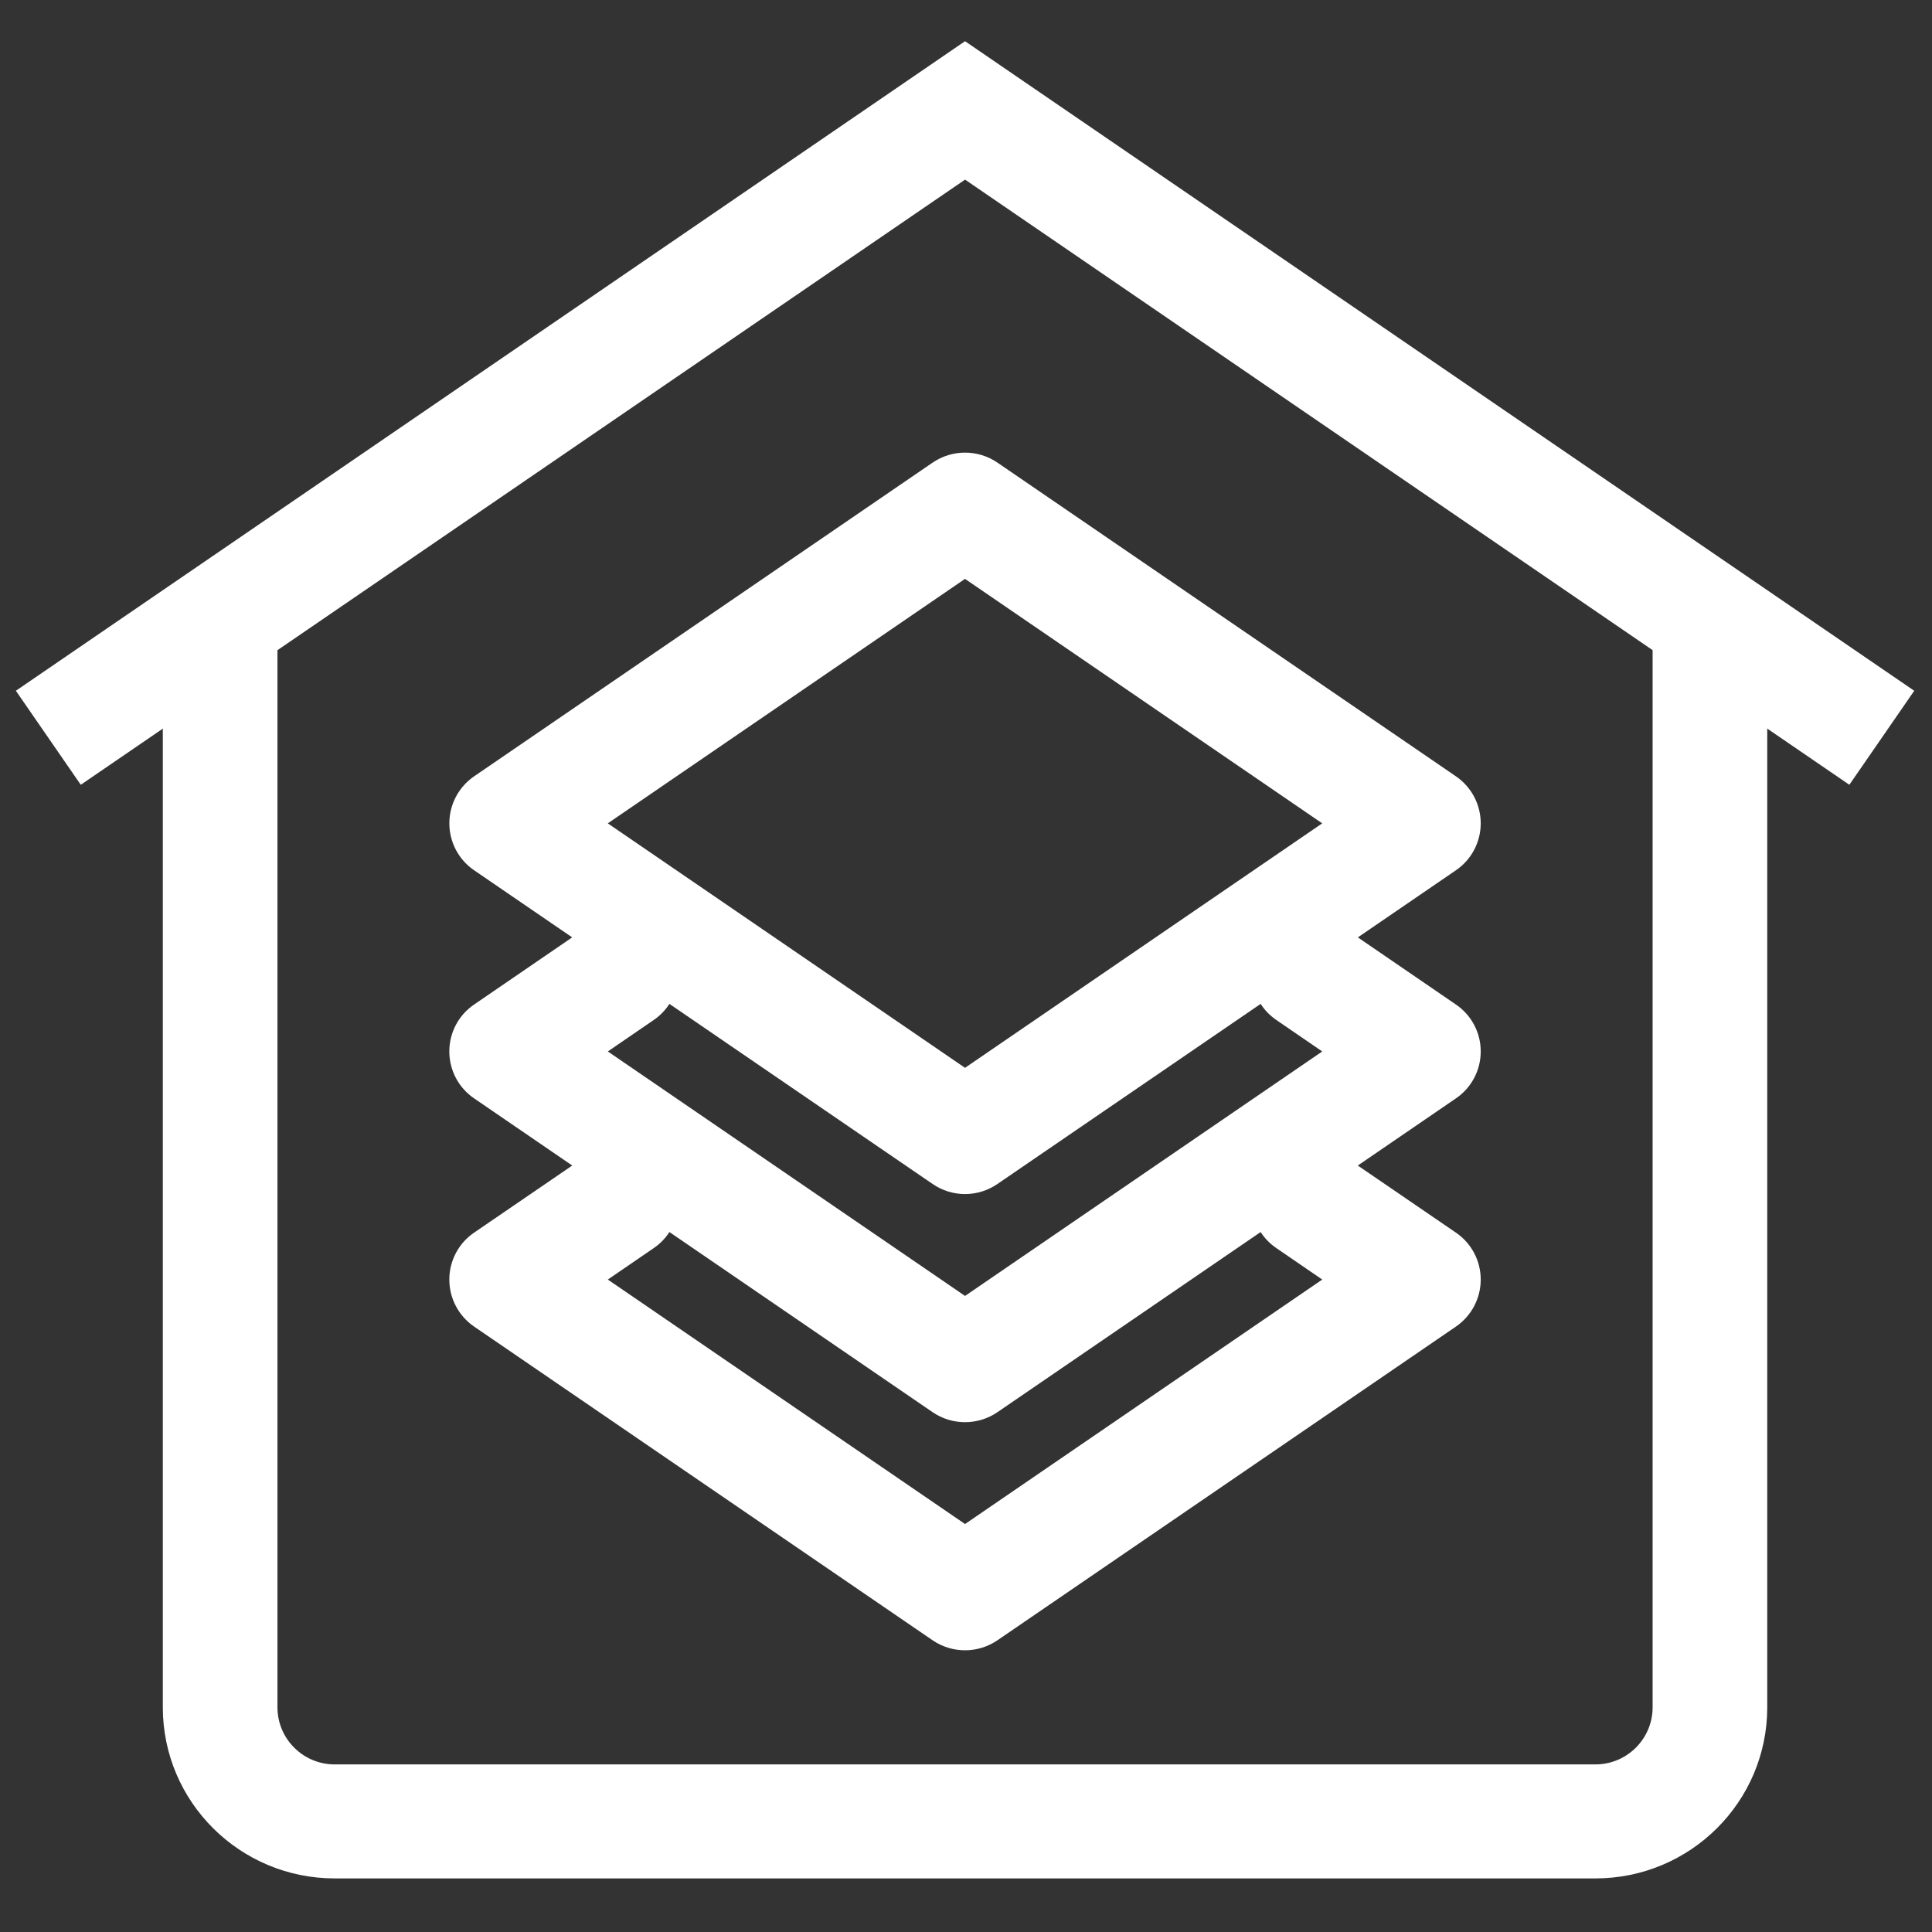 <?xml version="1.0" encoding="UTF-8" standalone="no"?>
<!DOCTYPE svg PUBLIC "-//W3C//DTD SVG 1.1//EN" "http://www.w3.org/Graphics/SVG/1.1/DTD/svg11.dtd">
<svg width="100%" height="100%" viewBox="0 0 35 35" version="1.1" xmlns="http://www.w3.org/2000/svg" xmlns:xlink="http://www.w3.org/1999/xlink" xml:space="preserve" xmlns:serif="http://www.serif.com/" style="fill-rule:evenodd;clip-rule:evenodd;stroke-linejoin:round;stroke-miterlimit:2;">
    <rect x="0" y="0" width="35" height="35" fill="#333333" stroke="none"/>
    <g transform="matrix(0.115,0,0,0.112,15.746,-6.217)">
        <rect id="Artboard1" x="-137.082" y="55.306" width="304.694" height="311.367" style="fill:none;"/>
        <g id="Artboard11" serif:id="Artboard1">
            <g transform="matrix(1.291,0,0,1.291,-426.046,-547.196)">
                <g transform="matrix(3.356,0,0,3.43,173.909,416.369)">
                    <path d="M50,16.223L84.512,39.95L82.153,43.384L50.001,21.279L17.849,43.384L15.489,39.95L50,16.223Z" style="fill:white;"/>
                </g>
                <g transform="matrix(3.356,0,0,3.43,173.909,416.369)">
                    <path d="M48.82,31.617C49.531,31.129 50.468,31.129 51.179,31.617L67.847,43.074C68.414,43.465 68.75,44.105 68.75,44.793C68.75,45.476 68.414,46.121 67.847,46.508L51.179,57.965C50.468,58.457 49.531,58.457 48.82,57.965L32.152,46.508C31.586,46.121 31.25,45.476 31.25,44.793C31.25,44.105 31.586,43.465 32.152,43.074L48.82,31.617ZM37.011,44.793L49.999,53.723L62.987,44.793L49.999,35.863L37.011,44.793Z" style="fill:white;"/>
                </g>
                <g transform="matrix(3.356,0,0,3.43,173.909,416.369)">
                    <path d="M39.215,49.082C39.867,50.027 39.629,51.324 38.68,51.977L37.012,53.125L50,62.055L62.988,53.125L61.32,51.977C60.371,51.324 60.132,50.027 60.785,49.082C61.433,48.133 62.73,47.891 63.679,48.543L67.847,51.41C68.414,51.797 68.75,52.437 68.75,53.125C68.75,53.812 68.414,54.453 67.847,54.84L51.179,66.301C50.468,66.789 49.531,66.789 48.82,66.301L32.152,54.84C31.585,54.453 31.249,53.812 31.249,53.125C31.249,52.437 31.585,51.797 32.152,51.41L36.32,48.543C37.269,47.891 38.566,48.133 39.214,49.082L39.215,49.082Z" style="fill:white;"/>
                </g>
                <g transform="matrix(3.356,0,0,3.43,173.909,416.369)">
                    <path d="M39.215,57.414C39.867,58.363 39.629,59.66 38.68,60.309L37.012,61.457L50,70.387L62.988,61.457L61.32,60.309C60.371,59.66 60.132,58.363 60.785,57.414C61.433,56.465 62.73,56.227 63.679,56.879L67.847,59.742C68.414,60.129 68.75,60.773 68.75,61.457C68.75,62.144 68.414,62.785 67.847,63.176L51.179,74.633C50.468,75.121 49.531,75.121 48.82,74.633L32.152,63.176C31.585,62.785 31.249,62.145 31.249,61.457C31.249,60.773 31.585,60.129 32.152,59.742L36.32,56.879C37.269,56.227 38.566,56.465 39.214,57.414L39.215,57.414Z" style="fill:white;"/>
                </g>
                <g transform="matrix(3.356,0,0,3.43,173.909,416.369)">
                    <path d="M20.832,77.082L20.832,37.5L25,37.5L25,77.082C25,78.234 25.934,79.168 27.082,79.168L72.918,79.168C74.066,79.168 75,78.234 75,77.082L75,37.5L79.168,37.5L79.168,77.082C79.168,80.535 76.367,83.332 72.918,83.332L27.082,83.332C23.633,83.332 20.832,80.535 20.832,77.082Z" style="fill:white;"/>
                </g>
            </g>
        </g>
    </g>
</svg>
